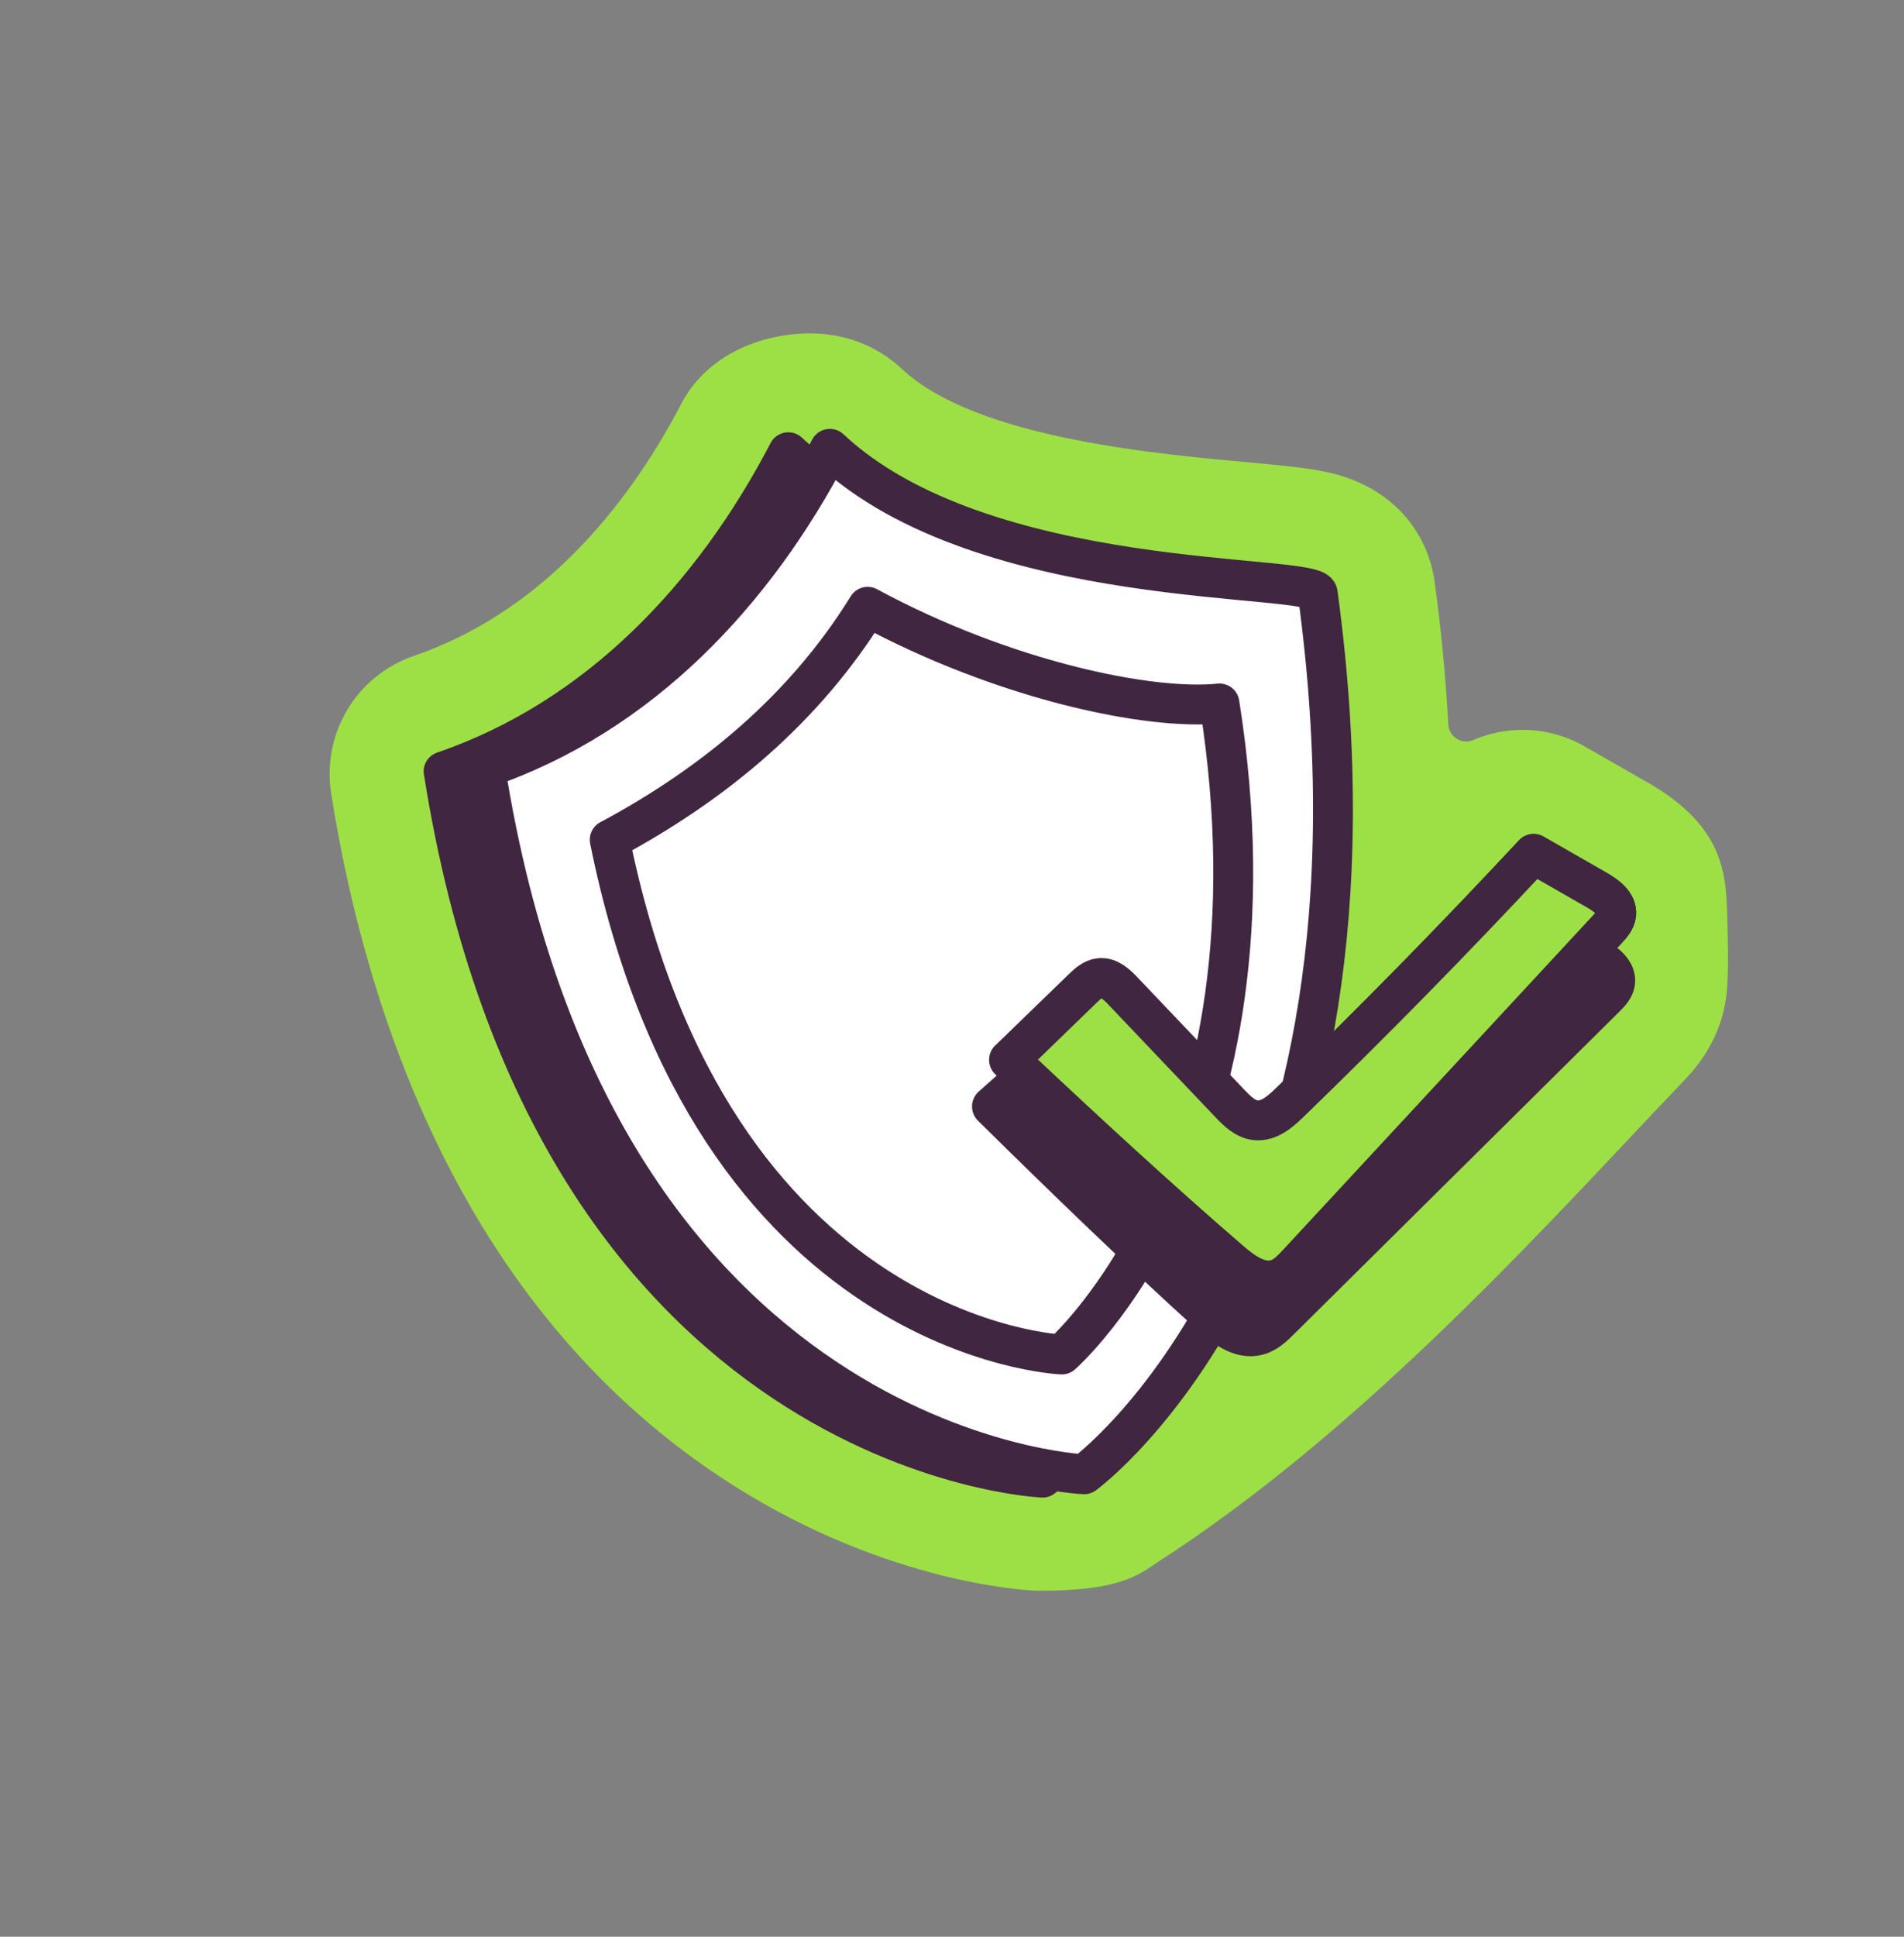 <svg width="60" height="61" viewBox="0 0 60 61" fill="none" xmlns="http://www.w3.org/2000/svg">
<rect x="0" y="0" width="60" height="61" fill="#808080" stroke="none"/>
<path d="M51.891 24.629L49.93 23.506C49.336 23.166 48.662 22.988 47.979 22.988C47.438 22.988 46.909 23.101 46.421 23.31C46.063 23.464 45.661 23.207 45.64 22.82C45.56 21.356 45.419 19.863 45.212 18.346C44.984 16.67 43.813 15.393 42.081 14.934C41.412 14.757 40.694 14.689 39.502 14.577C36.853 14.325 30.825 13.879 28.421 11.62C27.691 10.934 26.328 10.177 24.3 10.644C23.111 10.919 22.041 11.62 21.476 12.705C20.013 15.517 17.361 19.177 13.041 20.658C11.235 21.279 10.138 23.101 10.436 24.993C11.512 31.802 14.505 41.059 22.641 46.481C27.617 49.798 32.149 50.079 32.64 50.1C32.691 50.1 32.761 50.1 32.815 50.1C34.967 50.1 35.736 49.736 36.413 49.246C43.18 44.905 49.091 38.185 52.967 34.14C53.259 33.833 54.191 32.928 54.395 31.412C54.469 30.873 54.46 30.046 54.439 29.179C54.395 27.645 54.46 26.101 51.891 24.623V24.629Z" fill="#9DE045"/>
<path d="M13.978 24.298C18.86 22.625 22.476 18.781 24.841 14.243C29.669 18.775 40.123 18.142 40.215 18.796C42.988 39.173 32.853 46.54 32.853 46.54C32.853 46.54 17.393 45.89 13.981 24.301L13.978 24.298Z" fill="#402641" stroke="#402641" stroke-width="1.256" stroke-linecap="round" stroke-linejoin="round"/>
<path d="M31.797 33.383C32.572 32.633 33.344 31.881 34.118 31.134C34.272 30.986 34.444 30.826 34.66 30.805C34.946 30.779 35.189 31.003 35.387 31.213C36.51 32.393 37.634 33.576 38.757 34.755C38.985 34.995 39.242 35.249 39.573 35.285C39.981 35.326 40.333 35.024 40.626 34.741C43.26 32.192 45.829 29.575 48.328 26.894C48.993 27.275 49.658 27.657 50.324 28.038C50.622 28.209 50.962 28.458 50.93 28.795C50.909 28.984 50.773 29.138 50.643 29.277C47.394 32.78 44.147 36.284 40.898 39.787C40.706 39.994 40.502 40.207 40.233 40.293C39.709 40.456 39.183 40.074 38.769 39.717C36.454 37.718 34.207 35.645 31.8 33.38H31.797V33.383Z" fill="white" stroke="#402641" stroke-width="1.256" stroke-linecap="round" stroke-linejoin="round"/>
<path d="M15.288 24.191C20.169 22.518 23.785 18.674 26.151 14.136C30.979 18.668 41.433 18.036 41.525 18.689C44.298 39.066 34.163 46.434 34.163 46.434C34.163 46.434 18.703 45.783 15.291 24.194H15.288V24.191Z" fill="white" stroke="#402641" stroke-width="1.256" stroke-linecap="round" stroke-linejoin="round"/>
<path d="M19.217 26.45C22.535 24.673 25.376 22.296 27.342 19.112C31.602 21.415 36.206 22.385 38.429 22.157C40.676 36.375 33.459 42.661 33.459 42.661C33.459 42.661 22.402 42.229 19.214 26.45H19.217Z" fill="white" stroke="#402641" stroke-width="1.256" stroke-linecap="round" stroke-linejoin="round"/>
<path d="M31.259 34.85C32.07 34.129 32.883 33.404 33.693 32.683C33.855 32.538 34.033 32.387 34.255 32.375C34.547 32.358 34.79 32.594 34.985 32.807C36.093 34.028 37.202 35.249 38.308 36.467C38.533 36.716 38.787 36.979 39.124 37.026C39.538 37.082 39.904 36.792 40.212 36.52C42.976 34.067 45.676 31.542 48.304 28.949C48.969 29.354 49.638 29.759 50.303 30.161C50.601 30.341 50.941 30.602 50.897 30.942C50.87 31.131 50.729 31.279 50.59 31.415C47.172 34.803 43.751 38.191 40.333 41.576C40.132 41.777 39.916 41.984 39.638 42.058C39.1 42.203 38.577 41.804 38.166 41.431C35.869 39.353 33.642 37.2 31.259 34.85Z" fill="#402641" stroke="#402641" stroke-width="1.256" stroke-linecap="round" stroke-linejoin="round"/>
<path d="M31.797 33.383C32.572 32.633 33.344 31.881 34.118 31.134C34.272 30.986 34.444 30.826 34.66 30.805C34.946 30.779 35.189 31.003 35.387 31.213C36.51 32.393 37.634 33.576 38.757 34.755C38.985 34.995 39.242 35.249 39.573 35.285C39.981 35.326 40.333 35.024 40.626 34.741C43.26 32.192 45.829 29.575 48.328 26.894C48.993 27.275 49.658 27.657 50.324 28.038C50.622 28.209 50.962 28.458 50.93 28.795C50.909 28.984 50.773 29.138 50.643 29.277C47.394 32.78 44.147 36.284 40.898 39.787C40.706 39.994 40.502 40.207 40.233 40.293C39.709 40.456 39.183 40.074 38.769 39.717C36.454 37.718 34.207 35.645 31.8 33.38H31.797V33.383Z" fill="#9DE045" stroke="#402641" stroke-width="1.256" stroke-linecap="round" stroke-linejoin="round"/>
</svg>

